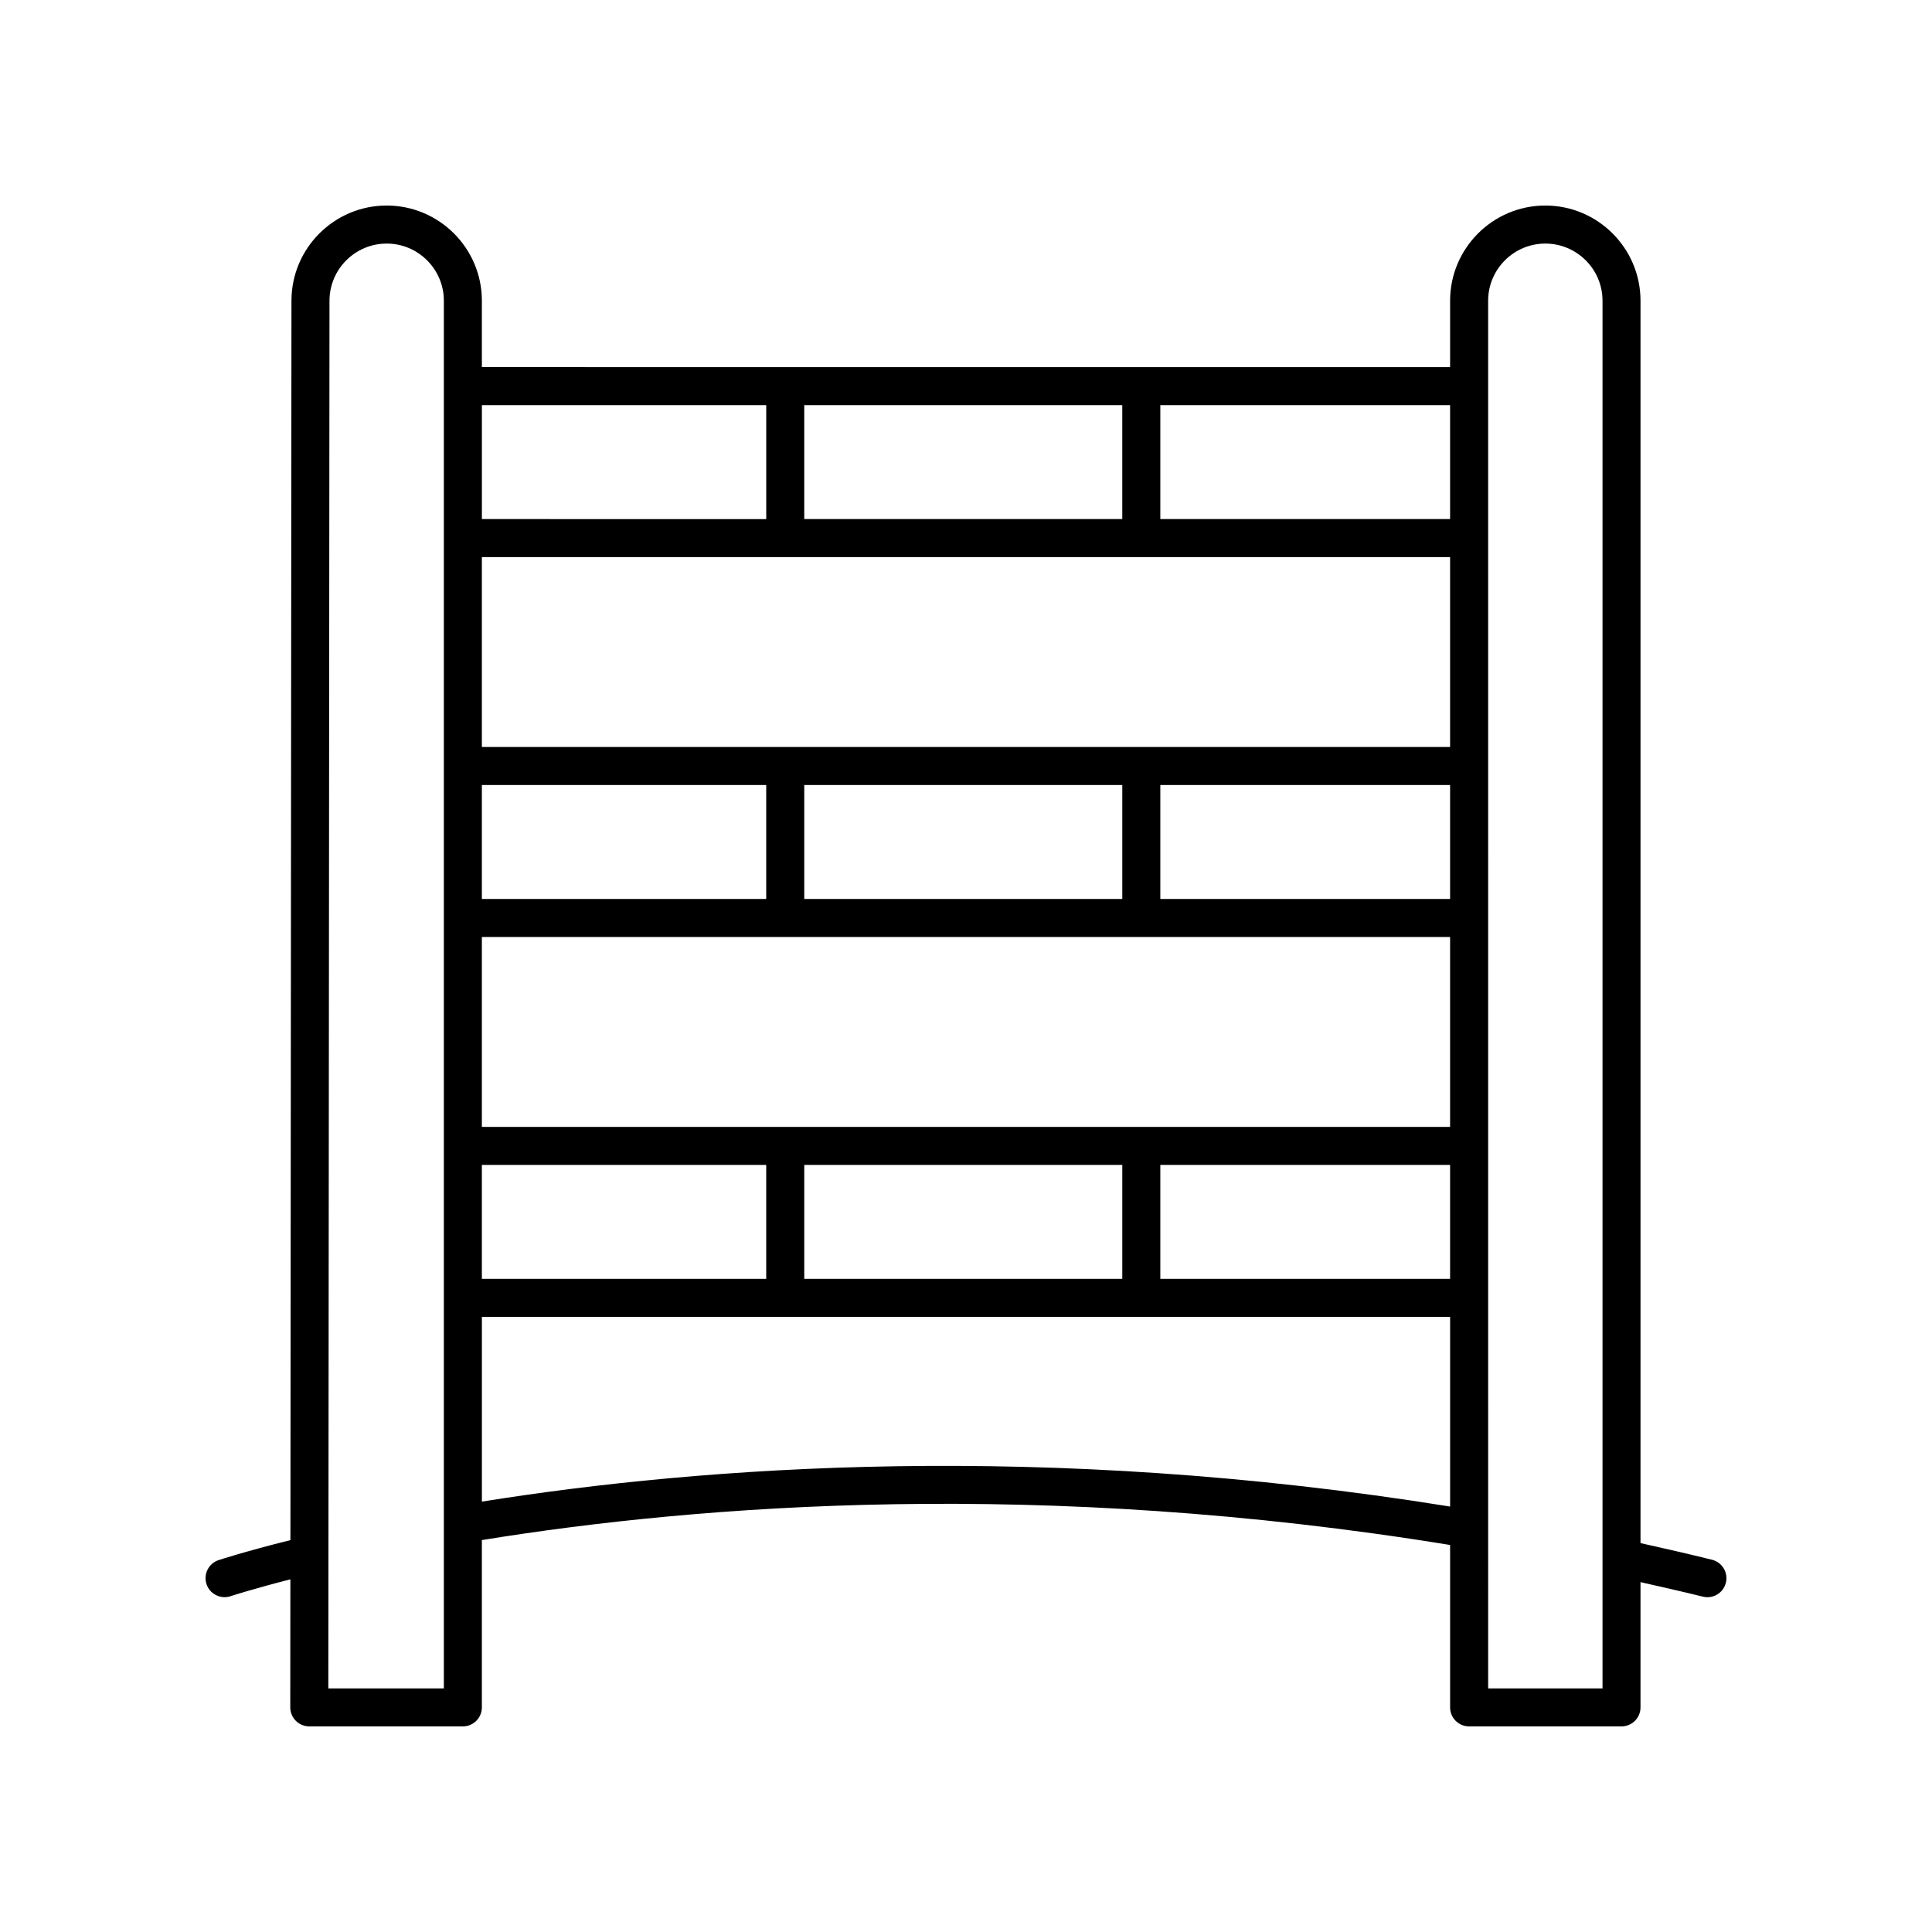 <?xml version="1.0" encoding="UTF-8"?>
<!-- Uploaded to: ICON Repo, www.iconrepo.com, Generator: ICON Repo Mixer Tools -->
<svg fill="#000000" width="800px" height="800px" version="1.1" viewBox="144 144 512 512" xmlns="http://www.w3.org/2000/svg">
 <path d="m578.75 596.48v-33.199c5.484 1.238 10.965 2.473 16.52 3.848 0.406 0.102 0.812 0.148 1.215 0.148 2.262 0 4.316-1.531 4.887-3.828 0.668-2.699-0.98-5.434-3.68-6.102-6.371-1.578-12.664-3.008-18.941-4.41v-329.24c0-13.91-11.316-25.227-25.23-25.227-13.91 0-25.23 11.32-25.23 25.23v17.59l-256.59-0.004v-17.59c0-13.91-11.32-25.227-25.23-25.227s-25.23 11.32-25.23 25.227l-0.277 328.45c-12.148 3.039-18.742 5.207-19.043 5.305-2.641 0.879-4.07 3.731-3.191 6.367 0.703 2.113 2.672 3.449 4.781 3.449 0.527 0 1.059-0.082 1.586-0.254 0.066-0.023 5.66-1.859 15.855-4.473l-0.027 33.93c0 1.34 0.527 2.621 1.473 3.566 0.945 0.945 2.231 1.477 3.566 1.477h40.699c2.781 0 5.039-2.254 5.039-5.039v-44.336c58.113-9.43 148.33-16.352 256.59 1.301v43.035c0 2.781 2.254 5.039 5.039 5.039h40.387c2.781 0 5.035-2.258 5.035-5.039zm-221.62-314.92v-30.195l84.285 0.004v30.195zm171.16 10.078v50.324h-256.59v-50.324zm-256.59 151v-50.324h256.59v50.324zm256.59-60.402h-76.793v-30.195h76.793zm-86.871 0h-84.285v-30.195h84.285zm-94.363 0h-75.355v-30.195h75.355zm-75.355 70.477h75.355v30.195h-75.355zm85.434 0h84.285v30.195h-84.285zm94.363 0h76.793v30.195h-76.793zm76.793-171.15h-76.793v-30.195h76.793zm-181.23-30.191v30.195l-75.355-0.004v-30.195zm-85.434 340.07h-30.617l0.309-367.74c0-8.355 6.801-15.152 15.156-15.152 8.355 0 15.152 6.797 15.152 15.152zm10.078-49.5v-48.961h256.59v50.27c-107.88-17.371-197.97-10.676-256.59-1.309zm296.98 49.5h-30.309l-0.004-367.74c0-8.355 6.797-15.152 15.156-15.152 8.355 0 15.156 6.797 15.156 15.152z"/>
</svg>